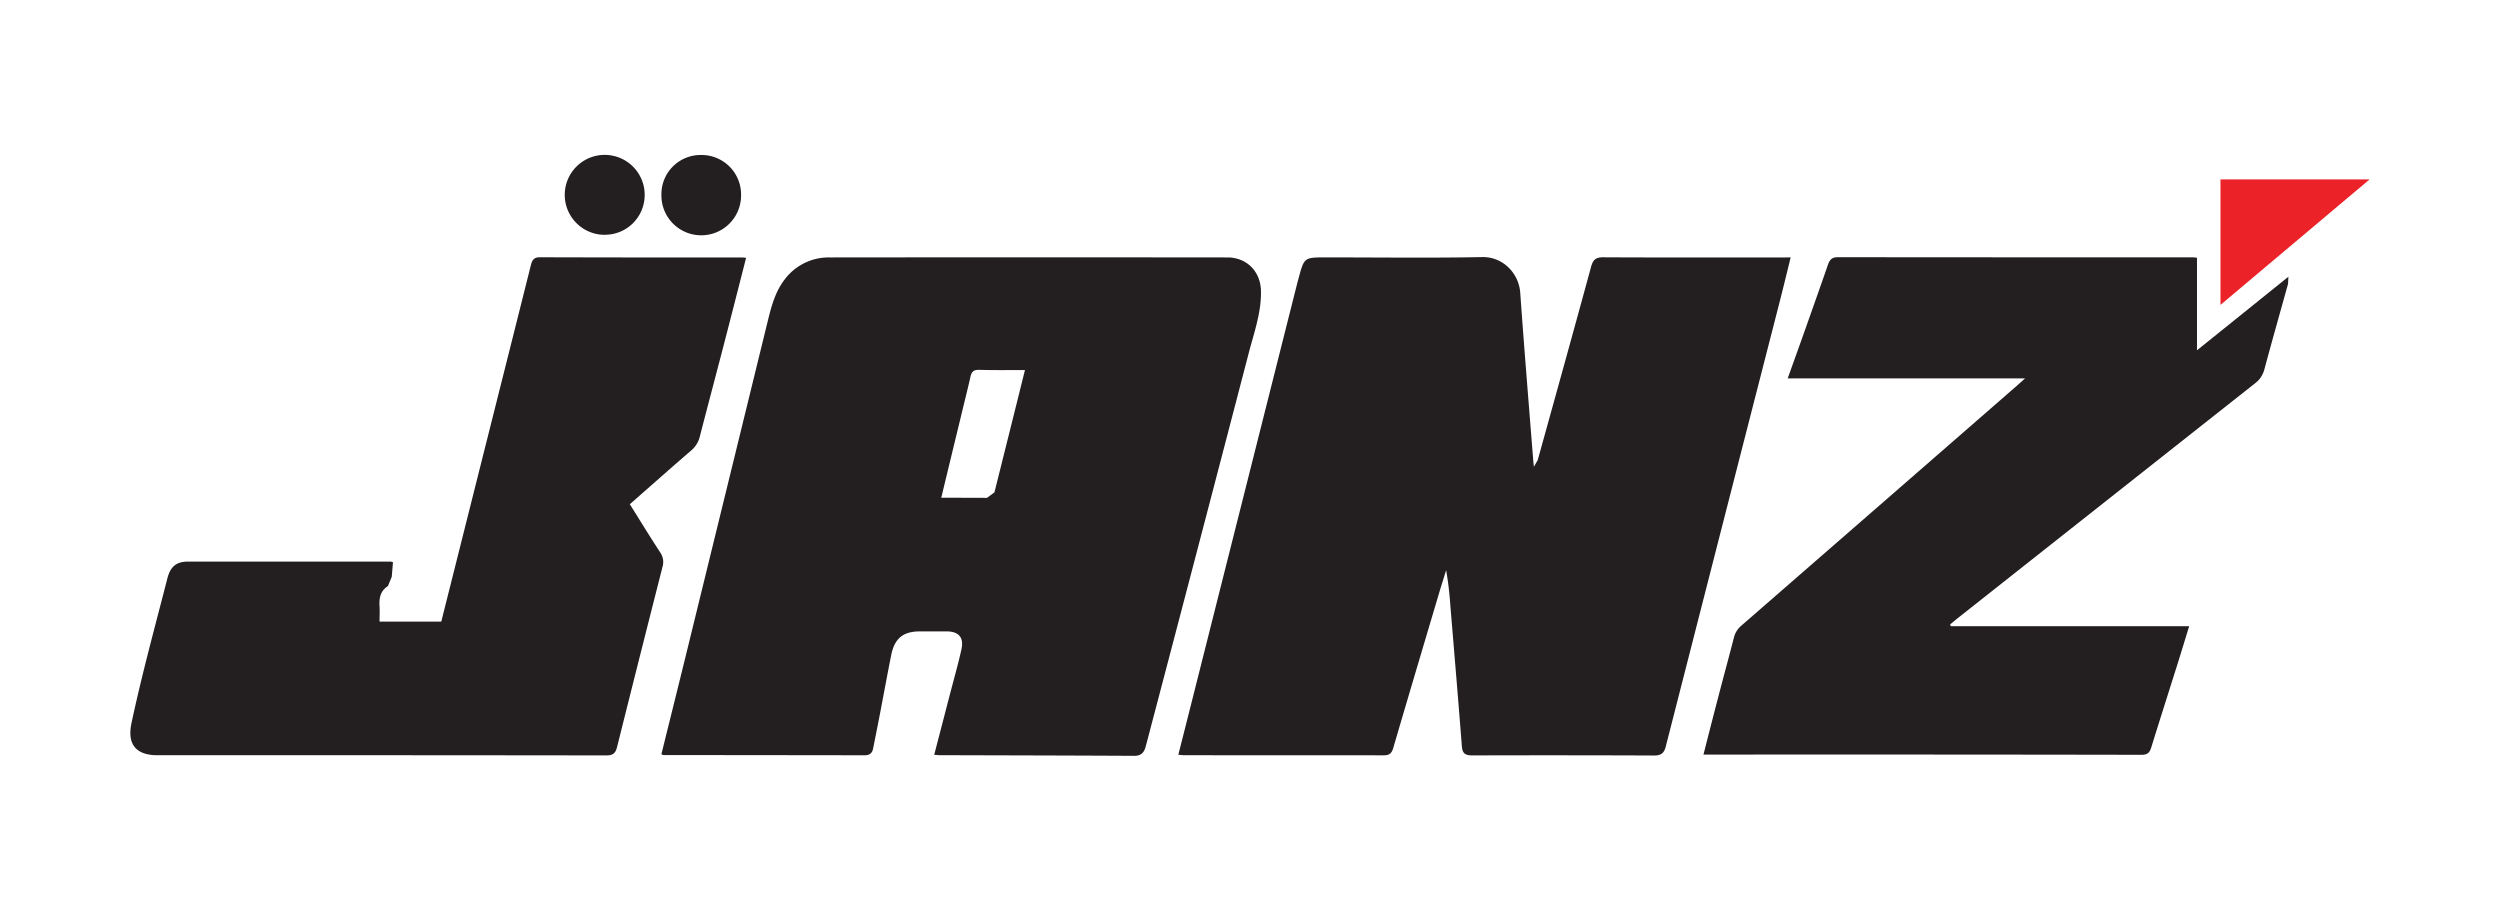 <svg viewBox="0 0 2308.11 840.85" height="296.63mm" width="814.25mm" xmlns="http://www.w3.org/2000/svg" data-name="Layer 1" id="Layer_1">
  <defs>
    <style>
      .cls-1 {
        fill: #231f20;
      }

      .cls-2 {
        fill: #eb2228;
      }

      .cls-3 {
        fill: none;
      }
    </style>
  </defs>
  <g id="Janz">
    <g data-name="Layer 1-2" id="Layer_1-2">
      <path transform="translate(-1090.52 -214.73)" d="M2743.74,452.36c-3.32,13.65-6.51,26.65-9.82,39.7q-52.86,206-105.53,412.06c-1.59,6.09-4.4,8.14-10.71,8.14q-83.89-.35-167.71-.09c-6.55,0-9.22-1.64-9.77-8.24-3.38-43.48-7.07-86.91-10.67-130.4a317.23,317.23,0,0,0-3.86-32.39c-1.68,5.51-3.42,11-5.16,16.59-14.59,49.14-29.28,98.37-43.68,147.57-1.44,4.86-3.5,6.78-8.6,6.78-61.88-.14-123.57,0-185.39-.1l-4.44-.42c4.12-16.27,8.14-32.07,12.11-47.84q48.88-193.83,97.72-387.65l1.17-4.22c5.16-19.45,5.16-19.49,25.49-19.49,48.11,0,96.17.66,144.19-.28,19.34-.32,33.8,15.29,35,33,3.69,52,8,104,12.1,156l.52,4.59,3.51-6.12c16.55-59.62,33.14-119.18,49.37-178.85,1.78-6.37,4.54-8.47,11.18-8.42,55.12.29,110.34.15,165.46.15Z" class="cls-1"></path>
      <path transform="translate(-1090.52 -214.73)" d="M1959.52,674.29c14.86,0,28.57,0,42.22.09l6.91-5.09c9.31-37.39,18.7-74.77,28.15-112.92-14.45,0-28.36.23-42.32-.19-4.9-.09-6.87,1.55-7.94,6.17-3,13.37-6.45,26.66-9.59,40-5.79,23.69-11.5,47.4-17.43,72M1953,911.59c5.15-19.6,10-38.44,14.91-57.28,3.47-13.24,7.21-26.43,10.2-39.8,2.58-11.07-2.33-16.75-13.46-16.83h-25c-15.2,0-23.21,6.44-26.28,21.6-3.69,18.48-7.06,37-10.62,55.5q-3,15.48-6.12,30.94c-.75,4.12-3.13,6.32-7.57,6.32q-93.13-.13-186.19-.19l-1.73-.75c7.24-29.32,14.59-58.68,21.79-88q38.43-156.81,76.82-313.59c3.23-13.1,6.88-26,15.34-36.93a50.75,50.75,0,0,1,41.52-20.17q183.48-.2,367.09,0c18,0,30.71,13.1,31,31.06.37,20-6.45,38.52-11.36,57.46q-47.21,181.3-94.92,362.5c-1.64,6.17-4.17,9.16-10.9,9.13-60-.34-120.16-.43-180.2-.61l-4.35-.37" class="cls-1"></path>
      <path transform="translate(-1090.52 -214.73)" d="M2891.66,792.9h220c-3.87,12.53-7.44,24.36-11.13,36.09-7.95,25.15-15.95,50.28-23.76,75.47-1.4,4.77-3.22,7.15-9,7.15q-199.41-.35-398.7-.19h-5.84c4.68-18.33,9.16-36,13.79-53.63,4.72-18.23,9.72-36.38,14.4-54.66a20.88,20.88,0,0,1,6.92-10.89q127.21-110.68,254.36-221.48l7.47-6.69H2741c5.8-16.13,11.22-31.28,16.6-46.41,6.92-19.6,13.88-39.14,20.63-58.72,1.6-4.59,3.86-6.75,9-6.75q164,.17,328,.11l3.65.37v85.47c28.9-23.2,56.39-45.35,84.4-67.94l-.33,6.68c-7.34,26.38-14.81,52.7-21.92,79.12a23,23,0,0,1-8.42,12.53Q3035,677.19,2897.5,785.83l-6.55,5.38.71,1.63" class="cls-1"></path>
      <path transform="translate(-1090.52 -214.73)" d="M1453.33,733.79c-.38,4.63-.75,9-1.13,13.47l-3.54,8.56c-7,4.49-8.19,11-7.74,18.51.27,4.63,0,9.3,0,14.31h57q19.23-76.46,38.43-152.89,22.17-88,44.18-175.77c1.14-4.54,2.44-7.81,8.47-7.73q93.43.27,186.93.18l3.42.33c-7,27.45-13.94,54.66-21,81.83-7.2,27.7-14.53,55.29-21.69,83a24.07,24.07,0,0,1-7.85,12.9c-18.85,16.28-37.59,32.87-56.8,49.76,9.36,15,18.53,29.93,28.06,44.56a15.45,15.45,0,0,1,2.14,13.14q-21.18,83.17-42,166.48c-1.49,6-4,7.74-10,7.74Q1443,911.9,1235.91,912c-19.92,0-28.14-10.15-24-29.65,9.58-45,21.79-89.36,33.2-133.87,2.75-10.61,8.27-15.24,18.69-15.24q93.92-.07,187.64,0l1.87.56" class="cls-1"></path>
      <path transform="translate(-1090.52 -214.73)" d="M3278.23,380.37c-46.41,39.09-91.53,77.15-137.66,115.86V380.37Z" class="cls-2"></path>
      <path transform="translate(-1090.52 -214.73)" d="M1648.91,431.53a36.9,36.9,0,1,1,36.8-37v0a36.68,36.68,0,0,1-36.42,36.94h-.38" class="cls-1"></path>
      <path transform="translate(-1090.52 -214.73)" d="M1738.23,357.83a36.47,36.47,0,0,1,36.48,36.46c0,.22,0,.44,0,.67a36.78,36.78,0,0,1-73.56.47c0-.4,0-.79,0-1.18a36.21,36.21,0,0,1,36-36.43h1" class="cls-1"></path>
      <rect height="840.85" width="2308.11" class="cls-3"></rect>
    </g>
  </g>
</svg>
